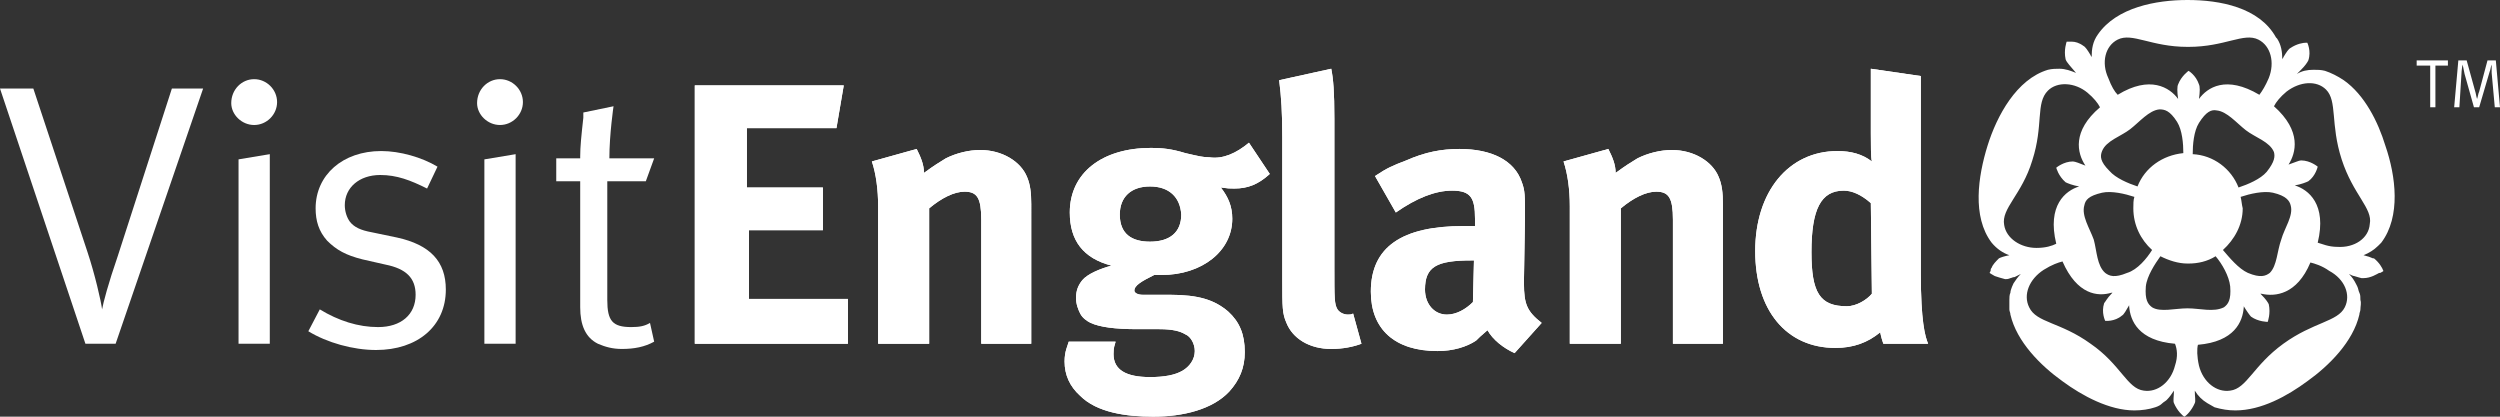 <svg xmlns="http://www.w3.org/2000/svg" xmlns:xlink="http://www.w3.org/1999/xlink" id="Layer_1" x="0px" y="0px" viewBox="0 0 240 40" style="enable-background:new 0 0 240 40;" xml:space="preserve"><rect x="0" y="0" width="240" height="40" fill="#333333" stroke="none"/><style type="text/css">	.st0{fill-rule:evenodd;clip-rule:evenodd;fill:#FFFFFF;}</style><g>	<path id="path4_00000103950551927554387520000009495718924045493408_" class="st0" d="M66.7,8.2H81l-0.7,4.1h-8.6V18H79v4.1h-7.1  v6.6h9.5V33H66.7V8.2z"></path>	<path id="path6_00000173843075322938485490000006709396505945062546_" class="st0" d="M83.7,15.5l4.3-1.2c0.4,0.8,0.7,1.5,0.7,2.3  c1.1-0.8,1.3-0.9,2.1-1.4c1-0.5,2.2-0.8,3.3-0.8c2.1,0,3.9,1.1,4.5,2.6c0.3,0.7,0.4,1.5,0.4,2.6V33h-4.8V21.1  c0-2.1-0.4-2.7-1.6-2.7c-1,0-2.2,0.6-3.4,1.6v13h-4.9V19.8C84.3,18.2,84.1,16.7,83.7,15.5L83.7,15.5z"></path>	<path id="path8_00000088100381537525650040000009641925686197661575_" class="st0" d="M110.4,17.9c-1.8,0-2.9,1-2.9,2.7  c0,1.9,1.2,2.6,2.9,2.6c1.9,0,3-0.9,3-2.6C113.3,18.9,112.2,17.9,110.4,17.9L110.4,17.9z M119.9,13.7l2,3c-1.1,1-2.1,1.4-3.4,1.4  c-0.5,0-0.6,0-1.3-0.1c0.7,0.9,1.1,1.8,1.1,3c0,3.1-2.9,5.4-6.8,5.4c-0.2,0-0.4,0-0.7,0c-1.2,0.6-1.9,1-1.9,1.5  c0,0.2,0.3,0.4,0.8,0.4h2.6c2.8,0,4.3,0.5,5.6,1.6c1.1,1,1.6,2.2,1.6,3.9c0,1.5-0.5,2.7-1.5,3.8c-1.6,1.7-4.4,2.4-7.3,2.4  c-2.6,0-5.4-0.4-7-2c-1-0.9-1.5-2-1.5-3.3c0-1,0.3-1.5,0.4-1.9h4.5c-0.1,0.4-0.2,0.5-0.2,1.2c0,1.5,1.2,2.2,3.5,2.2  c1.4,0,2.4-0.2,3.1-0.6c0.7-0.4,1.2-1.1,1.2-1.9c0-0.7-0.4-1.4-0.9-1.6c-0.5-0.3-1.2-0.5-2.5-0.5c-0.3,0-0.9,0-2.1,0  c-2.2,0-3.6-0.2-4.5-0.6c-0.4-0.2-0.8-0.5-1-0.9s-0.4-0.9-0.4-1.5c0-0.7,0.2-1.2,0.6-1.7c0.5-0.6,1.7-1.1,2.8-1.4  c-2.7-0.7-4-2.4-4-5.1c0-3.8,3.1-6.2,7.8-6.2c1.1,0,2,0.1,3.3,0.5c1.3,0.3,1.7,0.4,2.3,0.4C117.4,15.3,118.7,14.7,119.9,13.7z"></path>	<path id="path10_00000009548212427535229390000012082706523540769463_" class="st0" d="M127.8,6.6c0.2,1,0.3,2.2,0.3,4.8v14.2  c0,3.1,0,3.6,0.3,4.1c0.2,0.3,0.6,0.5,1,0.5c0.2,0,0.3,0,0.5-0.1l0.8,2.9c-0.8,0.3-1.8,0.5-2.9,0.5c-2.1,0-3.7-1-4.3-2.5  c-0.4-0.9-0.4-1.5-0.4-4.1V13.2c0-2.4-0.1-3.9-0.3-5.5L127.8,6.6z"></path>	<path id="path12_00000155136001453459296710000006918871759332438429_" class="st0" d="M141.5,25h-0.2c-3.4,0-4.5,0.6-4.5,2.8  c0,1.4,0.9,2.4,2.1,2.4c0.9,0,1.8-0.5,2.5-1.2L141.5,25z M132,16.9c1.2-0.8,1.7-1,3-1.5c1.8-0.8,3.4-1.1,5.1-1.1  c3.1,0,5.3,1.1,6,3.2c0.3,0.8,0.3,1.3,0.3,3.3l-0.1,6.1v0.3c0,2,0.3,2.7,1.7,3.8l-2.6,2.9c-1.1-0.5-2.1-1.3-2.6-2.2  c-0.7,0.6-0.8,0.7-1.1,1c-0.9,0.6-2.2,1-3.7,1c-4.1,0-6.4-2.1-6.4-5.7c0-4.3,3-6.3,8.9-6.3c0.4,0,0.6,0,1.1,0V21  c0-2-0.4-2.7-2.2-2.7c-1.6,0-3.4,0.7-5.4,2.1L132,16.9z"></path>	<path id="path14_00000045610518450456551150000015064169863379412098_" class="st0" d="M150.1,15.5l4.3-1.2  c0.4,0.8,0.7,1.5,0.7,2.3c1.1-0.8,1.3-0.9,2.1-1.4c1-0.5,2.2-0.8,3.3-0.8c2.1,0,3.9,1.1,4.5,2.6c0.3,0.7,0.4,1.5,0.4,2.6V33h-4.8  V21.1c0-2.1-0.4-2.7-1.6-2.7c-1,0-2.2,0.6-3.4,1.6v13h-4.9V19.8C150.7,18.2,150.5,16.7,150.1,15.5L150.1,15.5z"></path>	<path id="path16_00000014620211389010404150000004854049014984855231_" class="st0" d="M179.6,19.5c-0.9-0.8-1.8-1.2-2.6-1.2  c-2.2,0-3.1,1.8-3.1,5.9c0,3.9,0.8,5.2,3.4,5.2c0.9,0,1.9-0.6,2.4-1.2L179.6,19.5z M184.4,7.3v19c0,4.5,0.4,6,0.7,6.7h-4.3  c-0.1-0.3-0.2-0.6-0.3-1.1c-1.2,1-2.6,1.5-4.3,1.5c-4.7,0-7.7-3.6-7.7-9.3s3.2-9.6,7.9-9.6c1.3,0,2.4,0.3,3.3,1  c-0.1-0.4-0.1-1.6-0.1-2.7V6.6L184.4,7.3z"></path>	<path id="path18_00000026863812305700229560000010148048657504698558_" class="st0" d="M66.7,8.2H81l-0.7,4.1h-8.6V18H79v4.1h-7.1  v6.6h9.5V33H66.7V8.2z"></path>	<path id="path20_00000085233780789728491100000009655884651768044929_" class="st0" d="M83.7,15.5l4.3-1.2c0.4,0.8,0.7,1.5,0.7,2.3  c1.1-0.8,1.3-0.9,2.1-1.4c1-0.5,2.2-0.8,3.3-0.8c2.1,0,3.9,1.1,4.5,2.6c0.3,0.7,0.4,1.5,0.4,2.6V33h-4.8V21.1  c0-2.1-0.4-2.7-1.6-2.7c-1,0-2.2,0.6-3.4,1.6v13h-4.9V19.8C84.3,18.2,84.1,16.7,83.7,15.5L83.7,15.5z"></path>	<path id="path22_00000058579744143346250700000003376130641559065501_" class="st0" d="M110.4,17.9c-1.8,0-2.9,1-2.9,2.7  c0,1.9,1.2,2.6,2.9,2.6c1.9,0,3-0.9,3-2.6C113.3,18.9,112.2,17.9,110.4,17.9L110.4,17.9z M119.9,13.7l2,3c-1.1,1-2.1,1.4-3.4,1.4  c-0.5,0-0.6,0-1.3-0.1c0.7,0.9,1.1,1.8,1.1,3c0,3.1-2.9,5.4-6.8,5.4c-0.2,0-0.4,0-0.7,0c-1.2,0.6-1.9,1-1.9,1.5  c0,0.2,0.3,0.4,0.8,0.4h2.6c2.8,0,4.3,0.5,5.6,1.6c1.1,1,1.6,2.2,1.6,3.9c0,1.5-0.5,2.7-1.5,3.8c-1.6,1.7-4.4,2.4-7.3,2.4  c-2.6,0-5.4-0.4-7-2c-1-0.9-1.5-2-1.5-3.3c0-1,0.3-1.5,0.4-1.9h4.5c-0.1,0.4-0.2,0.5-0.2,1.2c0,1.5,1.2,2.2,3.5,2.2  c1.4,0,2.4-0.2,3.1-0.6c0.7-0.4,1.2-1.1,1.2-1.9c0-0.7-0.4-1.4-0.9-1.6c-0.5-0.3-1.2-0.5-2.5-0.5c-0.3,0-0.9,0-2.1,0  c-2.2,0-3.6-0.2-4.5-0.6c-0.4-0.2-0.8-0.5-1-0.9s-0.4-0.9-0.4-1.5c0-0.7,0.2-1.2,0.6-1.7c0.5-0.6,1.7-1.1,2.8-1.4  c-2.7-0.7-4-2.4-4-5.1c0-3.8,3.1-6.2,7.8-6.2c1.1,0,2,0.1,3.3,0.5c1.3,0.3,1.7,0.4,2.3,0.4C117.4,15.3,118.7,14.7,119.9,13.7z"></path>	<path id="path24_00000033353975217627129580000013196563939580521125_" class="st0" d="M127.8,6.6c0.2,1,0.3,2.2,0.3,4.8v14.2  c0,3.1,0,3.6,0.3,4.1c0.2,0.3,0.6,0.5,1,0.5c0.2,0,0.3,0,0.5-0.1l0.8,2.9c-0.8,0.3-1.8,0.5-2.9,0.5c-2.1,0-3.7-1-4.3-2.5  c-0.4-0.9-0.4-1.5-0.4-4.1V13.2c0-2.4-0.1-3.9-0.3-5.5L127.8,6.6z"></path>	<path id="path26_00000065068338944096020430000017890173252343770025_" class="st0" d="M141.5,25h-0.2c-3.4,0-4.5,0.6-4.5,2.8  c0,1.4,0.9,2.4,2.1,2.4c0.9,0,1.8-0.5,2.5-1.2L141.5,25z M132,16.9c1.2-0.8,1.7-1,3-1.5c1.8-0.8,3.4-1.1,5.1-1.1  c3.1,0,5.3,1.1,6,3.2c0.3,0.8,0.3,1.3,0.3,3.3l-0.1,6.1v0.3c0,2,0.3,2.7,1.7,3.8l-2.6,2.9c-1.1-0.5-2.1-1.3-2.6-2.2  c-0.7,0.6-0.8,0.7-1.1,1c-0.9,0.6-2.2,1-3.7,1c-4.1,0-6.4-2.1-6.4-5.7c0-4.3,3-6.3,8.9-6.3c0.4,0,0.6,0,1.1,0V21  c0-2-0.4-2.7-2.2-2.7c-1.6,0-3.4,0.7-5.4,2.1L132,16.9z"></path>	<path id="path28_00000163766264038701291270000013858456835983439258_" class="st0" d="M150.1,15.5l4.3-1.2  c0.4,0.8,0.7,1.5,0.7,2.3c1.1-0.8,1.3-0.9,2.1-1.4c1-0.5,2.2-0.8,3.3-0.8c2.1,0,3.9,1.1,4.5,2.6c0.3,0.7,0.4,1.5,0.4,2.6V33h-4.8  V21.1c0-2.1-0.4-2.7-1.6-2.7c-1,0-2.2,0.6-3.4,1.6v13h-4.9V19.8C150.7,18.2,150.5,16.7,150.1,15.5L150.1,15.5z"></path>	<path id="path30_00000047047494488469433010000015998445051566314932_" class="st0" d="M179.6,19.5c-0.9-0.8-1.8-1.2-2.6-1.2  c-2.2,0-3.1,1.8-3.1,5.9c0,3.9,0.8,5.2,3.4,5.2c0.9,0,1.9-0.6,2.4-1.2L179.6,19.5z M184.4,7.3v19c0,4.5,0.4,6,0.7,6.7h-4.3  c-0.1-0.3-0.2-0.6-0.3-1.1c-1.2,1-2.6,1.5-4.3,1.5c-4.7,0-7.7-3.6-7.7-9.3s3.2-9.6,7.9-9.6c1.3,0,2.4,0.3,3.3,1  c-0.1-0.4-0.1-1.6-0.1-2.7V6.6L184.4,7.3z"></path>	<path id="path32_00000134228791905012922200000002712749811142362016_" class="st0" d="M0,8.5h3.2l5.2,15.7  c0.7,2.1,1.3,4.7,1.4,5.5c0.1-0.6,0.6-2.5,1.5-5.1l5.2-16.1h3L11.1,33H8.2L0,8.5z"></path>	<path id="path34_00000104697418097961567440000007742800706352500890_" class="st0" d="M22.9,15.3l3-0.5V33h-3V15.3z M24.4,7.6  c1.2,0,2.2,1,2.2,2.2s-1,2.2-2.2,2.2s-2.2-1-2.2-2.1C22.2,8.6,23.2,7.6,24.4,7.6z"></path>	<path id="path36_00000180329362331821189910000012574301246011394208_" class="st0" d="M42,16l-1,2.1c-1.6-0.8-2.9-1.3-4.5-1.3  c-2,0-3.4,1.2-3.4,2.9c0,0.6,0.2,1.2,0.5,1.6c0.4,0.5,1,0.8,2.1,1l2.4,0.5c3.2,0.7,4.7,2.3,4.7,5c0,3.5-2.7,5.8-6.7,5.8  c-2.2,0-4.7-0.7-6.5-1.8l1.1-2.1c1.8,1.1,3.7,1.7,5.6,1.7c2.2,0,3.6-1.2,3.6-3.1c0-1.6-0.9-2.5-2.9-2.9l-2.2-0.5  c-1.6-0.4-2.5-0.9-3.4-1.8c-0.8-0.9-1.1-1.9-1.1-3.1c0-3.2,2.6-5.5,6.3-5.5C38.4,14.5,40.5,15.1,42,16L42,16z"></path>	<path id="path38_00000000207621763435641230000000579717674876785325_" class="st0" d="M46.5,15.3l3-0.5V33h-3V15.3z M48,7.6  c1.2,0,2.2,1,2.2,2.2S49.2,12,48,12s-2.2-1-2.2-2.1C45.8,8.6,46.8,7.6,48,7.6z"></path>	<path id="path40_00000057857765100214899890000018294215384918938559_" class="st0" d="M62.8,15.2L62,17.4h-3.7v11.4  c0,2,0.5,2.6,2.3,2.6c0.8,0,1.3-0.1,1.8-0.4l0.4,1.8c-0.9,0.5-1.9,0.7-3.1,0.7c-0.9,0-1.6-0.2-2.3-0.5c-1.2-0.6-1.7-1.8-1.7-3.5  V17.4h-2.3v-2.2h2.3V15c0-0.9,0.1-1.9,0.3-3.7v-0.5l2.9-0.6c0,0-0.4,2.7-0.4,5H62.8z"></path>	<path id="path44_00000129908072013616296640000017730793766778948236_" class="st0" d="M224.4,23.7c-0.9,0-1.5-0.3-1.9-0.4  c0.9-3.7-0.9-5.1-2.2-5.5c0.6-0.1,1.1-0.3,1.3-0.4c0.7-0.5,0.9-1.4,0.9-1.4s-0.7-0.6-1.6-0.6c-0.2,0-0.6,0.2-1.2,0.4  c0.7-1.1,1.3-3.2-1.4-5.6c0.2-0.4,0.6-0.9,1.2-1.4c1.3-1,2.9-1.1,3.8-0.2c1.1,1.1,0.4,3.3,1.5,6.7s3,4.7,2.7,6.2  C227.4,22.9,226,23.8,224.4,23.7L224.4,23.7z M225.1,29.5c-0.7,1.4-3,1.4-5.9,3.5s-3.5,4.3-5.1,4.5c-1.3,0.2-2.6-0.8-3-2.4  c-0.2-0.9-0.2-1.6-0.1-2c3.5-0.3,4.3-2.2,4.4-3.6v-0.1c0.3,0.5,0.6,0.9,0.7,1c0.7,0.5,1.6,0.5,1.6,0.5s0.3-0.8,0.1-1.7  c-0.1-0.2-0.3-0.5-0.7-0.9l-0.1-0.1h0.1c1.3,0.3,3.4,0.1,4.7-3c0.4,0.1,1.1,0.3,1.8,0.8C225.1,26.8,225.7,28.3,225.1,29.5  L225.1,29.5z M210,29.6L210,29.6c-1.2,0-2.6,0.4-3.4-0.1c-0.4-0.3-0.7-0.7-0.6-2c0.1-1,0.9-2.2,1.4-2.9c0.8,0.4,1.7,0.7,2.6,0.7  h0.1c0.9,0,1.8-0.2,2.6-0.7c0.6,0.7,1.3,1.9,1.4,2.9c0.1,1.3-0.2,1.7-0.6,2C212.5,30,211.2,29.6,210,29.6z M208.8,35.1  c-0.4,1.6-1.7,2.6-3,2.4c-1.6-0.2-2.2-2.5-5.1-4.5c-2.9-2.1-5.2-2-5.9-3.5c-0.6-1.2,0-2.7,1.4-3.6c0.8-0.5,1.4-0.7,1.8-0.8  c1.4,3.2,3.4,3.4,4.7,3h0.1l-0.1,0.1c-0.4,0.4-0.6,0.8-0.7,0.9c-0.3,0.9,0.1,1.7,0.1,1.7s0.9,0.1,1.6-0.5c0.2-0.1,0.4-0.5,0.7-1  v0.1c0.1,1.4,0.9,3.3,4.4,3.6C209,33.5,209.1,34.2,208.8,35.1L208.8,35.1z M192.4,21.6c-0.3-1.6,1.7-2.9,2.7-6.2  c1.1-3.4,0.3-5.5,1.5-6.7c0.9-0.9,2.6-0.8,3.8,0.2c0.6,0.5,1,1,1.2,1.4c-2.7,2.3-2.2,4.4-1.4,5.6c-0.5-0.2-1-0.4-1.2-0.4  c-0.9,0-1.6,0.6-1.6,0.6s0.2,0.8,0.9,1.4c0.2,0.1,0.7,0.3,1.3,0.4c-1.3,0.4-3.1,1.8-2.2,5.5c-0.4,0.2-1,0.4-1.9,0.4  C194,23.8,192.6,22.9,192.4,21.6L192.4,21.6z M206.6,24c-0.5,0.8-1.4,1.9-2.4,2.2c-1.2,0.5-1.7,0.3-2.1,0c-0.8-0.7-0.8-2.1-1.1-3.2  c-0.4-1.1-1.2-2.3-0.9-3.3c0.1-0.5,0.4-0.9,1.7-1.2c0.9-0.2,2.2,0.1,3.1,0.4c-0.1,0.3-0.1,0.7-0.1,1.1  C204.8,21.6,205.5,23,206.6,24L206.6,24z M201.8,14.5c0.4-1,1.8-1.4,2.7-2.1c0.9-0.7,1.8-1.8,2.8-1.9c0.5,0,1,0.1,1.7,1.2  c0.5,0.8,0.6,2.1,0.6,3c-2,0.2-3.7,1.4-4.4,3.2c-0.9-0.3-2.1-0.8-2.7-1.5C201.6,15.5,201.6,15,201.8,14.5z M203.3,3.8  c1.4-0.7,3.2,0.7,6.7,0.7h0.1c3.5,0,5.3-1.4,6.7-0.7c1.2,0.6,1.6,2.2,1,3.7c-0.3,0.7-0.6,1.2-0.9,1.6c-3.2-1.9-5-0.7-5.8,0.4  c0.1-0.7,0.1-1.2,0-1.4c-0.3-0.9-1-1.3-1-1.3s-0.7,0.5-1,1.3c-0.1,0.2-0.1,0.7,0,1.4c-0.8-1.1-2.7-2.3-5.8-0.4  c-0.3-0.3-0.6-0.8-0.9-1.6C201.7,6,202.1,4.4,203.3,3.8z M215.1,18.9c0.9-0.3,2.2-0.6,3.1-0.4c1.3,0.3,1.6,0.8,1.7,1.2  c0.3,1-0.6,2.2-0.9,3.3c-0.4,1.1-0.4,2.5-1.1,3.2c-0.4,0.3-0.9,0.5-2.1,0c-0.9-0.4-1.8-1.5-2.4-2.2c1.1-1,1.9-2.4,1.9-4  C215.2,19.6,215.2,19.3,215.1,18.9L215.1,18.9z M217.6,16.5c-0.6,0.7-1.8,1.2-2.7,1.5c-0.7-1.8-2.4-3.1-4.4-3.2  c0-0.9,0.1-2.2,0.6-3c0.7-1.1,1.2-1.3,1.7-1.2c1,0.1,1.9,1.2,2.8,1.9c0.9,0.7,2.3,1.1,2.7,2.1C218.4,15,218.4,15.5,217.6,16.5  L217.6,16.5z M228.8,26c-0.1-0.3-0.4-0.8-0.9-1.2c0,0,0,0-0.1,0c-0.2-0.1-0.5-0.2-0.9-0.3c0.5-0.2,1-0.5,1.4-0.9  c0.1-0.1,0.2-0.2,0.3-0.3c1.9-2.5,1.4-6.4,0.4-9.3c-0.7-2.3-2-4.9-4-6.3c-0.6-0.4-1.2-0.7-1.8-0.9c-0.4-0.1-0.7-0.1-1.1-0.1  c-0.6,0-1.1,0.1-1.6,0.4c0.1-0.1,0.3-0.3,0.4-0.4c0.4-0.4,0.6-0.7,0.7-0.9c0.3-0.9-0.1-1.7-0.1-1.7h-0.1c-0.3,0-0.9,0.1-1.5,0.5  c-0.2,0.1-0.4,0.4-0.7,0.9c0,0.1-0.1,0.1-0.1,0.2c0-0.7-0.1-1.4-0.5-2l-0.1-0.1C216.9,0.7,213.1,0,210,0l0,0l0,0  c-3,0-6.8,0.7-8.6,3.3c-0.5,0.7-0.6,1.4-0.6,2.2c0-0.1-0.1-0.1-0.1-0.2c-0.3-0.5-0.5-0.8-0.7-0.9c-0.4-0.3-0.8-0.4-1.1-0.4l0,0  c0,0-0.1,0-0.2,0c-0.1,0-0.3,0-0.3,0s-0.3,0.8-0.1,1.7c0.1,0.3,0.5,0.7,1,1.3c-0.5-0.2-1-0.4-1.6-0.4c-0.3,0-0.7,0-1.1,0.1  c-3,0.9-4.9,4.4-5.8,7.3c-0.9,2.9-1.5,6.8,0.4,9.3c0.5,0.6,1.1,1,1.7,1.2c-0.5,0.1-0.8,0.2-1,0.3c-0.3,0.3-0.6,0.6-0.7,0.9  c-0.1,0.1-0.1,0.2-0.1,0.3l-0.1,0.2c0,0,0.3,0.2,0.5,0.3c0.3,0.1,0.6,0.2,1,0.3c0.1,0,0.3,0,0.5-0.1c0.1,0,0.2-0.1,0.4-0.1  c0.2-0.1,0.4-0.2,0.6-0.3c-0.3,0.3-0.5,0.6-0.7,0.9l0,0c0,0-0.3,0.6-0.3,0.9c-0.1,0.2-0.1,0.5-0.1,0.7c0,0.3,0,0.6,0,0.9  c0,0.2,0.1,0.3,0.1,0.5c0.6,2.6,2.9,4.9,5,6.4c1.9,1.4,4.5,2.8,6.9,2.8c0.7,0,1.4-0.1,2-0.3c0.3-0.1,0.5-0.2,0.7-0.4  c0.1-0.1,0.3-0.2,0.4-0.3c0.3-0.3,0.5-0.6,0.7-0.9c0,0.5-0.1,1,0,1.2l0,0c0.3,0.7,0.8,1.2,1,1.3l0,0l0,0c0.2-0.1,0.7-0.6,1-1.3l0,0  c0.1-0.2,0-0.6,0-1.2c0.3,0.5,0.7,0.9,1.2,1.2c0.2,0.1,0.5,0.3,0.7,0.4c0.7,0.2,1.3,0.3,2,0.3c2.5,0,5-1.4,6.9-2.8  c2.1-1.5,4.4-3.8,5-6.4c0-0.2,0.1-0.3,0.1-0.5c0-0.3,0.1-0.6,0-0.9c0-0.3,0-0.5-0.1-0.7s-0.1-0.4-0.2-0.6l-0.1-0.2  c-0.2-0.4-0.4-0.7-0.7-1c0.2,0.1,0.4,0.2,0.5,0.2c0.3,0.1,0.7,0.2,0.7,0.2c0.1,0,0.2,0,0.2,0c0.7,0,1.3-0.4,1.5-0.5h0.1  C228.5,26.2,228.9,26,228.8,26L228.8,26z"></path>	<path id="path46_00000093873593110376984410000018188906424046940574_" class="st0" d="M232.1,6.3h1.2v4h0.5v-4h1.2V5.8h-3v0.5  H232.1z"></path>	<path id="path48_00000070098646008556570750000014712007981758388130_" class="st0" d="M235.6,10.3h0.5l0.2-3.2  c0-0.3,0.1-0.9,0.1-0.9c0.1,0.3,0.1,0.5,0.2,0.9l0.9,3.2h0.5l1-3.4c0.1-0.2,0.1-0.5,0.2-0.7c0,0,0,0.5,0,0.8l0.3,3.3h0.5l-0.4-4.5  h-0.8l-0.8,3c-0.1,0.2-0.1,0.4-0.2,0.7c-0.1-0.3-0.1-0.5-0.2-0.8l-0.8-2.9H236L235.6,10.3z"></path></g></svg>